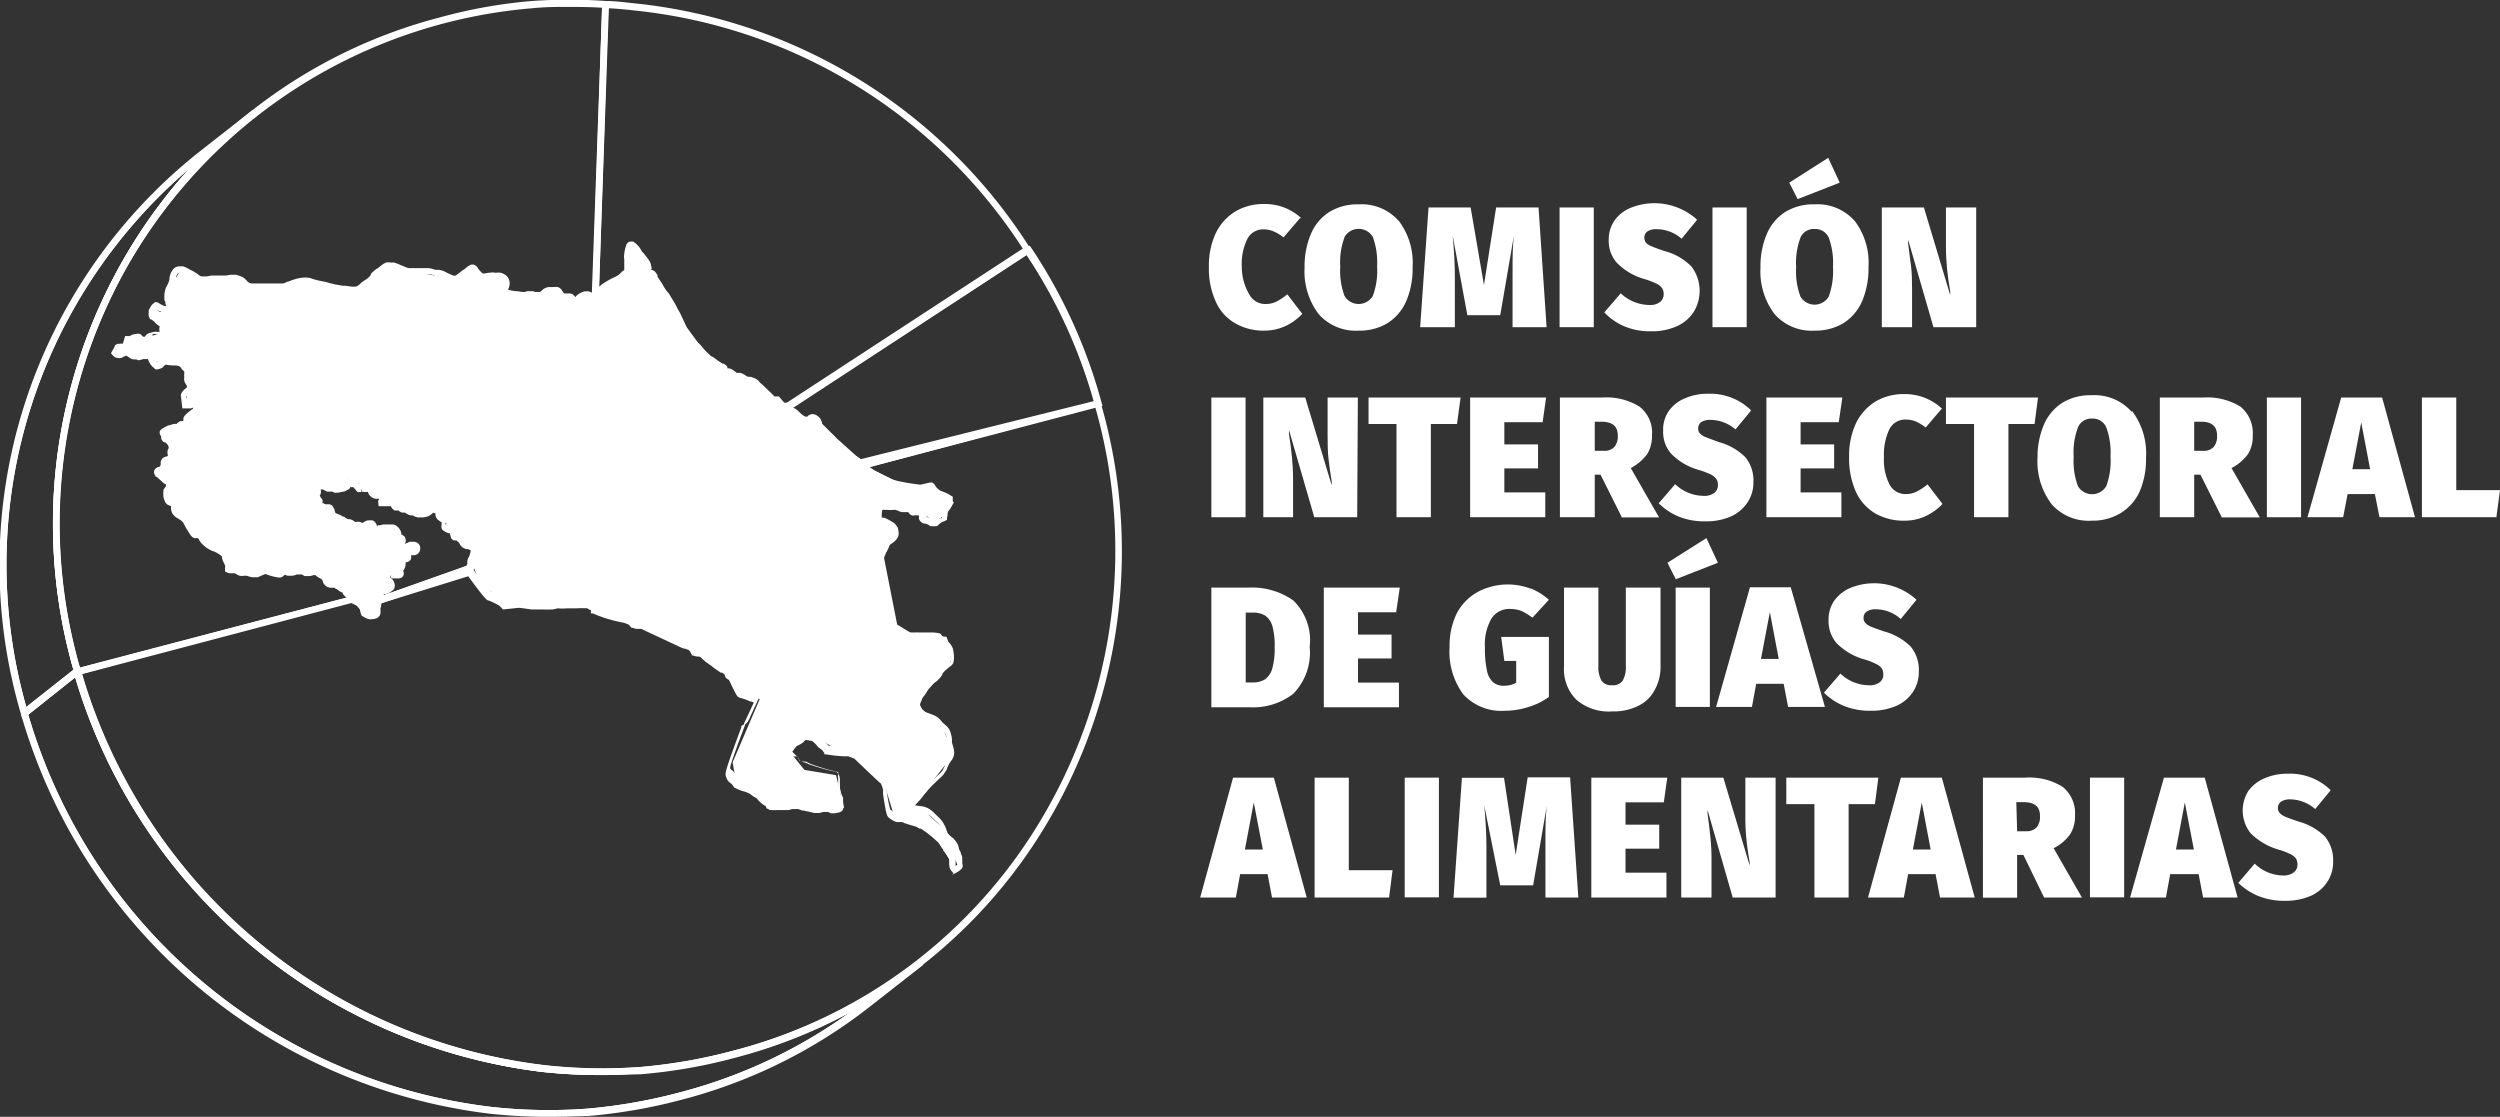 <svg xmlns="http://www.w3.org/2000/svg" xmlns:xlink="http://www.w3.org/1999/xlink" viewBox="0 0 152.06 67.93"><rect x="0" y="0" width="152.06" height="67.93" fill="#333333" stroke="none"/><defs><style>.cls-1{fill:none;}.cls-2{fill:#fff;}.cls-3{clip-path:url(#clip-path);}.cls-4{clip-path:url(#clip-path-2);}</style><clipPath id="clip-path"><path class="cls-1" d="M12.23,9.41a31.92,31.92,0,0,0-10.75,34l3.23-2.54a31.93,31.93,0,0,1,10.75-34Z"/></clipPath><clipPath id="clip-path-2"><path class="cls-1" d="M1.48,43.39A33.49,33.49,0,0,0,29.82,67.53a31.6,31.6,0,0,0,23-6.47L56,58.52a31,31,0,0,1-11.34,5.62A31.54,31.54,0,0,1,33.05,65,33.52,33.52,0,0,1,4.71,40.85Z"/></clipPath></defs><title>icn-logo-comision_1</title><g id="Capa_2" data-name="Capa 2"><g id="index"><path class="cls-2" d="M79.07,13.27l-1,1.17a2.53,2.53,0,0,0-.59-.36,1.59,1.59,0,0,0-.61-.13,1.08,1.08,0,0,0-1,.58,3.48,3.48,0,0,0-.34,1.71A3.3,3.3,0,0,0,76,17.93a1.09,1.09,0,0,0,1,.56,1.4,1.4,0,0,0,.64-.15,3.42,3.42,0,0,0,.66-.44l.91,1.19a3.32,3.32,0,0,1-1,.73,3,3,0,0,1-1.29.29,3.44,3.44,0,0,1-1.8-.45,2.83,2.83,0,0,1-1.17-1.31,4.81,4.81,0,0,1-.42-2.11,4.67,4.67,0,0,1,.42-2.06,3.18,3.18,0,0,1,1.19-1.32,3.35,3.35,0,0,1,1.75-.45,3.24,3.24,0,0,1,2.26.86"/><path class="cls-2" d="M85.07,13.42a4.23,4.23,0,0,1,.85,2.83,5,5,0,0,1-.38,2.05,3,3,0,0,1-1.12,1.34,3.28,3.28,0,0,1-1.78.47,3,3,0,0,1-2.43-1,4.3,4.3,0,0,1-.86-2.84,5,5,0,0,1,.39-2.05,2.94,2.94,0,0,1,1.12-1.33,3.28,3.28,0,0,1,1.78-.46,3,3,0,0,1,2.43,1m-3.29,1a4.31,4.31,0,0,0-.26,1.79A4.34,4.34,0,0,0,81.78,18a1,1,0,0,0,1.72,0,4.36,4.36,0,0,0,.26-1.8,4.48,4.48,0,0,0-.26-1.79,1,1,0,0,0-1.72,0"/><path class="cls-2" d="M94.07,19.9H92l0-2.59c0-.2,0-.5,0-.91,0-.71,0-1.39.08-2.06l-.83,4.83h-2l-.89-4.83c.09,1,.13,1.8.13,2.49v.47l0,2.6H86.38l.51-7.28h2.56l.81,4.72L91,12.62h2.58Z"/><rect class="cls-2" x="94.86" y="12.62" width="2.08" height="7.28"/><path class="cls-2" d="M103.2,13.4l-.92,1.12a2.31,2.31,0,0,0-1.51-.58,1,1,0,0,0-.56.13.44.44,0,0,0-.19.39.46.46,0,0,0,.1.31,1,1,0,0,0,.36.22c.16.07.43.17.8.29a3.54,3.54,0,0,1,1.6.93A2.45,2.45,0,0,1,103,19a2.37,2.37,0,0,1-1,.84,3.68,3.68,0,0,1-1.58.31,4,4,0,0,1-1.64-.31A3.59,3.59,0,0,1,97.58,19l1-1.16a2.57,2.57,0,0,0,1.73.71,1,1,0,0,0,.66-.18.59.59,0,0,0,.22-.48.62.62,0,0,0-.1-.37.91.91,0,0,0-.34-.27,5.2,5.2,0,0,0-.7-.27,3.75,3.75,0,0,1-1.71-1,2,2,0,0,1-.49-1.39,2,2,0,0,1,.36-1.19,2.27,2.27,0,0,1,1-.77,3.86,3.86,0,0,1,4,.72"/><rect class="cls-2" x="104.16" y="12.62" width="2.08" height="7.28"/><path class="cls-2" d="M112.8,13.42a4.23,4.23,0,0,1,.85,2.83,5.14,5.14,0,0,1-.38,2.05,3,3,0,0,1-1.12,1.34,3.28,3.28,0,0,1-1.78.47,3,3,0,0,1-2.43-1,4.3,4.3,0,0,1-.86-2.84,5,5,0,0,1,.39-2.05,2.94,2.94,0,0,1,1.12-1.33,3.25,3.25,0,0,1,1.78-.46,3,3,0,0,1,2.43,1M111.2,9.6l.7,1.51-2.56,1-.51-1Zm-1.69,4.86a4.31,4.31,0,0,0-.26,1.79,4.34,4.34,0,0,0,.26,1.79,1,1,0,0,0,1.72,0,4.54,4.54,0,0,0,.26-1.8,4.48,4.48,0,0,0-.26-1.79.89.89,0,0,0-.86-.52.88.88,0,0,0-.86.52"/><path class="cls-2" d="M120.2,19.9h-2.6l-1.54-5.32,0,.23c.07.51.13,1,.18,1.4s.06.9.06,1.43V19.9h-1.84V12.62h2.56l1.6,5.33,0-.22c-.08-.48-.15-.93-.19-1.34s-.07-.9-.07-1.44V12.62h1.84Z"/><rect class="cls-2" x="73.68" y="24.18" width="2.08" height="7.28"/><path class="cls-2" d="M82.55,31.46H79.94L78.4,26.15l0,.23c.08.51.14,1,.18,1.39s.07.9.07,1.43v2.26H76.84V24.18h2.55L81,29.52l0-.23c-.08-.48-.14-.92-.19-1.34s-.06-.89-.06-1.44V24.18h1.84Z"/><polygon class="cls-2" points="88.84 24.18 88.62 25.79 87.03 25.79 87.03 31.46 84.94 31.46 84.94 25.79 83.24 25.79 83.24 24.18 88.84 24.18"/><polygon class="cls-2" points="94.04 24.18 93.83 25.68 91.5 25.68 91.5 27.03 93.55 27.03 93.55 28.49 91.5 28.49 91.5 29.95 93.99 29.95 93.99 31.46 89.42 31.46 89.42 24.18 94.04 24.18"/><path class="cls-2" d="M97.35,28.87H97v2.59H94.88V24.18h2.58a3.79,3.79,0,0,1,2.27.56,2,2,0,0,1,.75,1.75,2.08,2.08,0,0,1-.29,1.13,3,3,0,0,1-1,.85l1.72,3H98.65ZM97,27.42h.55a.82.82,0,0,0,.64-.23,1,1,0,0,0,.21-.7c0-.56-.32-.84-1-.84H97Z"/><path class="cls-2" d="M106.48,25l-.92,1.12a2.35,2.35,0,0,0-1.51-.58,1,1,0,0,0-.57.13.47.47,0,0,0-.19.39.45.45,0,0,0,.11.31,1,1,0,0,0,.35.22l.8.3a3.58,3.58,0,0,1,1.61.92,2.24,2.24,0,0,1,.49,1.52,2.17,2.17,0,0,1-.36,1.23,2.43,2.43,0,0,1-1,.85,3.79,3.79,0,0,1-1.57.3,4.17,4.17,0,0,1-1.64-.3,3.77,3.77,0,0,1-1.19-.8l1-1.16a2.55,2.55,0,0,0,1.72.71,1,1,0,0,0,.66-.18.58.58,0,0,0,.22-.48.66.66,0,0,0-.09-.36,1,1,0,0,0-.34-.28,5.44,5.44,0,0,0-.71-.27,3.77,3.77,0,0,1-1.71-1,2,2,0,0,1-.48-1.39A2,2,0,0,1,101.5,25a2.25,2.25,0,0,1,1-.78,3.46,3.46,0,0,1,1.4-.27,3.54,3.54,0,0,1,2.6,1"/><polygon class="cls-2" points="112.06 24.18 111.84 25.68 109.52 25.68 109.52 27.03 111.56 27.03 111.56 28.49 109.52 28.49 109.52 29.95 112 29.95 112 31.46 107.44 31.46 107.44 24.18 112.06 24.18"/><path class="cls-2" d="M118.13,24.83l-1,1.17a3.46,3.46,0,0,0-.59-.36,1.58,1.58,0,0,0-.61-.12,1.07,1.07,0,0,0-1,.57,3.54,3.54,0,0,0-.34,1.71,3.28,3.28,0,0,0,.35,1.69,1.09,1.09,0,0,0,1,.56,1.4,1.4,0,0,0,.64-.15,3.42,3.42,0,0,0,.66-.44l.91,1.19a3.32,3.32,0,0,1-1,.73,3,3,0,0,1-1.29.29,3.53,3.53,0,0,1-1.8-.44,3,3,0,0,1-1.18-1.32,5,5,0,0,1-.41-2.11,4.67,4.67,0,0,1,.42-2.06,3.18,3.18,0,0,1,1.19-1.32,3.35,3.35,0,0,1,1.75-.45,3.29,3.29,0,0,1,2.26.86"/><polygon class="cls-2" points="123.96 24.18 123.75 25.79 122.16 25.79 122.16 31.46 120.07 31.46 120.07 25.79 118.36 25.79 118.36 24.18 123.96 24.18"/><path class="cls-2" d="M129.68,25a4.25,4.25,0,0,1,.85,2.83,5,5,0,0,1-.38,2.05A3,3,0,0,1,129,31.2a3.28,3.28,0,0,1-1.78.47,3,3,0,0,1-2.43-1,4.3,4.3,0,0,1-.86-2.84,5,5,0,0,1,.39-2,2.94,2.94,0,0,1,1.12-1.33,3.25,3.25,0,0,1,1.78-.46,3,3,0,0,1,2.43,1M126.39,26a4.22,4.22,0,0,0-.26,1.78,4.31,4.31,0,0,0,.26,1.79,1,1,0,0,0,1.72,0,4.36,4.36,0,0,0,.26-1.8,4.39,4.39,0,0,0-.26-1.78.89.89,0,0,0-.86-.53.88.88,0,0,0-.86.53"/><path class="cls-2" d="M133.84,28.87h-.38v2.59h-2.09V24.18H134a3.83,3.83,0,0,1,2.28.56,2.06,2.06,0,0,1,.74,1.75,2,2,0,0,1-.29,1.13,2.87,2.87,0,0,1-1,.85l1.72,3h-2.31Zm-.38-1.45H134a.81.81,0,0,0,.64-.23,1,1,0,0,0,.21-.7c0-.56-.32-.84-.95-.84h-.44Z"/><rect class="cls-2" x="137.88" y="24.18" width="2.08" height="7.28"/><path class="cls-2" d="M144.73,31.46l-.28-1.41h-1.66l-.27,1.41h-2.17l2.05-7.28h2.49l2,7.28Zm-1.65-2.92h1.08l-.54-2.85Z"/><polygon class="cls-2" points="149.4 24.18 149.4 29.81 152.06 29.81 151.84 31.46 147.31 31.46 147.31 24.18 149.4 24.18"/><path class="cls-2" d="M78.66,36.52a3.37,3.37,0,0,1,1,2.83,3.57,3.57,0,0,1-1,2.85,4,4,0,0,1-2.64.82H73.68V35.74h2.26a4.37,4.37,0,0,1,2.72.78m-2.89.74v4.25h.41a1.41,1.41,0,0,0,.78-.2,1.23,1.23,0,0,0,.43-.67,4.43,4.43,0,0,0,.14-1.29,4.28,4.28,0,0,0-.14-1.27,1.17,1.17,0,0,0-.44-.64,1.45,1.45,0,0,0-.76-.18Z"/><polygon class="cls-2" points="85.14 35.74 84.92 37.24 82.6 37.24 82.6 38.6 84.64 38.6 84.64 40.05 82.6 40.05 82.6 41.52 85.09 41.52 85.09 43.02 80.52 43.02 80.52 35.74 85.14 35.74"/><path class="cls-2" d="M93.11,35.79a4,4,0,0,1,1.1.69l-1,1.09a4,4,0,0,0-.67-.41,1.92,1.92,0,0,0-.69-.12,1.27,1.27,0,0,0-1.13.58,3.1,3.1,0,0,0-.4,1.76,6.36,6.36,0,0,0,.12,1.4,1.29,1.29,0,0,0,.38.72,1,1,0,0,0,.68.21,1.54,1.54,0,0,0,.72-.18V40.2H91.5l-.19-1.46h2.9v3.65a4.06,4.06,0,0,1-1.27.62,4.61,4.61,0,0,1-1.38.22,3.14,3.14,0,0,1-2.56-1,4.36,4.36,0,0,1-.83-2.88,4.45,4.45,0,0,1,.45-2.07A3.17,3.17,0,0,1,89.89,36a3.9,3.9,0,0,1,3.22-.19"/><path class="cls-2" d="M101,40.55a2.8,2.8,0,0,1-.33,1.37,2.22,2.22,0,0,1-1,1,3.35,3.35,0,0,1-1.62.35,3,3,0,0,1-2.18-.72,2.62,2.62,0,0,1-.74-2V35.74h2.09v4.75a1.69,1.69,0,0,0,.19.91.72.72,0,0,0,.64.28.73.73,0,0,0,.65-.28,1.69,1.69,0,0,0,.19-.91V35.74H101Z"/><path class="cls-2" d="M103.79,32.73l.7,1.5-2.56,1-.51-1ZM104,43h-2.08V35.74H104Z"/><path class="cls-2" d="M108.76,43l-.27-1.41h-1.67L106.56,43h-2.18l2.06-7.28h2.48L111,43Zm-1.65-2.92h1.08l-.54-2.85Z"/><path class="cls-2" d="M116.53,36.53l-.92,1.12a2.27,2.27,0,0,0-1.5-.59.92.92,0,0,0-.57.14.44.44,0,0,0-.19.38.41.41,0,0,0,.11.31.92.92,0,0,0,.35.23c.16.07.43.16.8.29a3.63,3.63,0,0,1,1.61.92,2.24,2.24,0,0,1,.49,1.52,2.18,2.18,0,0,1-.36,1.24,2.34,2.34,0,0,1-1,.84,3.81,3.81,0,0,1-1.58.3,4.12,4.12,0,0,1-1.63-.3,3.66,3.66,0,0,1-1.2-.8l1-1.16a2.54,2.54,0,0,0,1.73.71,1,1,0,0,0,.66-.18.58.58,0,0,0,.22-.48.69.69,0,0,0-.09-.36.88.88,0,0,0-.34-.27,4.17,4.17,0,0,0-.71-.28,3.8,3.8,0,0,1-1.71-1,2.07,2.07,0,0,1-.48-1.4,2,2,0,0,1,.35-1.18,2.32,2.32,0,0,1,1-.78,3.82,3.82,0,0,1,4,.73"/><path class="cls-2" d="M77.37,54.59l-.27-1.42H75.43l-.26,1.42H73l2-7.29h2.48l2,7.29Zm-1.65-2.92h1.09l-.55-2.86Z"/><polygon class="cls-2" points="82.04 47.3 82.04 52.93 84.7 52.93 84.49 54.59 79.96 54.59 79.96 47.3 82.04 47.3"/><rect class="cls-2" x="85.44" y="47.3" width="2.08" height="7.28"/><path class="cls-2" d="M96,54.59H94l0-2.59c0-.2,0-.5,0-.91,0-.71,0-1.4.08-2.06l-.83,4.82h-2L90.28,49c.09,1,.13,1.8.13,2.49V52l0,2.6h-2l.51-7.29h2.56L92.19,52l.73-4.72H95.5Z"/><polygon class="cls-2" points="101.41 47.3 101.2 48.8 98.87 48.8 98.87 50.16 100.92 50.16 100.92 51.62 98.87 51.62 98.87 53.08 101.36 53.08 101.36 54.59 96.79 54.59 96.79 47.3 101.41 47.3"/><path class="cls-2" d="M108,54.59h-2.61l-1.53-5.32,0,.23c.07.51.13,1,.17,1.4a12.21,12.21,0,0,1,.07,1.43v2.26h-1.84V47.3h2.56l1.6,5.34,0-.22c-.09-.48-.15-.93-.19-1.34a12.39,12.39,0,0,1-.07-1.44V47.3H108Z"/><polygon class="cls-2" points="114.25 47.3 114.04 48.91 112.44 48.91 112.44 54.59 110.36 54.59 110.36 48.91 108.65 48.91 108.65 47.3 114.25 47.3"/><path class="cls-2" d="M118,54.59l-.27-1.42h-1.67l-.26,1.42h-2.18l2-7.29h2.49l2,7.29Zm-1.65-2.92h1.08l-.54-2.86Z"/><path class="cls-2" d="M123.07,52h-.38v2.6h-2.08V47.3h2.57a3.83,3.83,0,0,1,2.28.56,2.06,2.06,0,0,1,.75,1.76,2,2,0,0,1-.3,1.13,2.75,2.75,0,0,1-1,.84l1.72,3h-2.3Zm-.38-1.44h.55a.82.82,0,0,0,.63-.23,1,1,0,0,0,.21-.7c0-.56-.31-.84-1-.84h-.44Z"/><rect class="cls-2" x="127.12" y="47.3" width="2.08" height="7.28"/><path class="cls-2" d="M134,54.59l-.27-1.42H132l-.26,1.42h-2.18l2.06-7.29h2.48l2,7.29Zm-1.65-2.92h1.09l-.55-2.86Z"/><path class="cls-2" d="M141.74,48.09l-.92,1.12a2.36,2.36,0,0,0-1.51-.59,1,1,0,0,0-.57.14.48.48,0,0,0-.08.69,1,1,0,0,0,.35.23c.17.07.43.17.8.29a3.67,3.67,0,0,1,1.61.92,2.26,2.26,0,0,1,.49,1.52,2.18,2.18,0,0,1-.36,1.24,2.34,2.34,0,0,1-1,.84,3.79,3.79,0,0,1-1.57.3,4.17,4.17,0,0,1-1.64-.3,3.91,3.91,0,0,1-1.2-.79l1-1.17a2.51,2.51,0,0,0,1.72.72,1,1,0,0,0,.66-.19.57.57,0,0,0,.22-.47.7.7,0,0,0-.09-.37.88.88,0,0,0-.34-.27,4.29,4.29,0,0,0-.71-.27,4,4,0,0,1-1.71-1,2.23,2.23,0,0,1-.13-2.58,2.3,2.3,0,0,1,1-.77,3.46,3.46,0,0,1,1.4-.27,3.54,3.54,0,0,1,2.6,1"/><path class="cls-2" d="M52.43,28.53l-.09-.09c-.07-.09-.08-.1-.11-.12l-.16-.09,0,0-.11-.07-.07-.05L51.68,28a.63.63,0,0,1-.2-.1.71.71,0,0,1-.17-.21l0-.06a.16.16,0,0,0,0-.07.11.11,0,0,0-.06-.06L51,27.37l-.06-.1a.35.35,0,0,0-.1-.08l-.07,0A.6.6,0,0,1,50.6,27l0-.05,0-.07-.1-.08-.11-.09a1,1,0,0,1-.15-.14l-.05-.06L50,26.34l0,0-.06,0a.82.82,0,0,1-.19-.18.9.9,0,0,1-.08-.23.66.66,0,0,0,0-.11.26.26,0,0,0-.09-.09l0,0h0a.26.26,0,0,1-.12.11l-.13,0h-.11a.59.59,0,0,1-.19-.06.6.6,0,0,1-.18-.09l-.14-.1-.22-.19-.15-.14-.09,0L48,25.12a.81.81,0,0,1-.14-.12s0,0,0-.05l-.23-.18,15-9.83.12.17A32,32,0,0,1,67,24.48l.06.21ZM50,25.9l0,0,0,0,.11.06.18.16.06.06a1.36,1.36,0,0,0,.12.12l.09.06.15.13a.56.56,0,0,1,.12.18l0,.08,0,0a1.2,1.2,0,0,1,.17.11.44.44,0,0,1,.11.15.39.39,0,0,0,.1.08.71.71,0,0,1,.15.16.54.54,0,0,1,.07.13.63.63,0,0,0,.09.13l.09,0a.76.76,0,0,1,.22.11l.09.05.09.06.05,0,.17.1a.58.58,0,0,1,.12.1L66.52,24.4a31.39,31.39,0,0,0-4.08-8.88L48.25,24.8l.14.07a1.37,1.37,0,0,1,.22.19l.16.15a.8.8,0,0,0,.12.08l.09.05.05,0,.08,0,.07-.08.16-.07h.13a.61.61,0,0,1,.23.09.84.84,0,0,1,.21.21,1,1,0,0,1,.09.24.55.55,0,0,0,0,.12Z"/><path class="cls-2" d="M47.88,25,47.76,25l0,0h-.1l-.29,0,0,0a.41.41,0,0,1-.2-.19.65.65,0,0,0-.11-.12l-.16-.15-.13-.13-.11-.11-.18-.17-.16-.13a.61.61,0,0,1-.07-.1l0,0a.29.29,0,0,0-.1-.08l-.22-.07-.08,0a1,1,0,0,1-.37-.17.24.24,0,0,0-.13-.07l-.17,0a.34.34,0,0,1-.22-.09l-.08-.06-.12-.1-.12,0a.61.61,0,0,1-.27-.12.36.36,0,0,1-.1-.15.19.19,0,0,0-.1-.1l-.05,0a2.11,2.11,0,0,1-.23-.15l-.2-.14-.2-.14-.06,0a.7.7,0,0,1-.23-.17,4.51,4.51,0,0,1-.32-.37l-.11-.13a1.58,1.58,0,0,0-.25-.26l-.08,0a1.14,1.14,0,0,1-.19-.12,1.81,1.81,0,0,1-.3-.32,1.21,1.21,0,0,1-.18-.28,2.58,2.58,0,0,0-.08-.26l0-.08a.38.38,0,0,0-.08-.16.86.86,0,0,0-.14-.13l-.08-.07a2.22,2.22,0,0,1-.22-.22.27.27,0,0,1-.06-.28A2.18,2.18,0,0,0,41,19a.23.23,0,0,0,0-.15,1.55,1.55,0,0,0-.21-.33l-.11-.16-.26-.4a4,4,0,0,1-.22-.37l-.07-.11L40,17.33l0,0a.61.61,0,0,1,0,.15.3.3,0,0,1-.24.23.35.35,0,0,1-.28-.17.77.77,0,0,1-.07-.16.65.65,0,0,1-.05-.15h0l-.09.1,0,.05a.44.44,0,0,1-.07.36,1.29,1.29,0,0,1-.34.25,1,1,0,0,1-.3.1h-.06a.77.77,0,0,1-.41-.14l-.08-.05-.12-.07a.5.5,0,0,1-.14-.12l-.08-.09.05-.12a.44.44,0,0,1,.37-.27h.17l.29.05v-.1l0-.12,0-.12.07-.25,0-.05a.23.23,0,0,1,.22-.22.3.3,0,0,1,.19.07h0a.35.35,0,0,1,0-.08.5.5,0,0,1-.08-.26.66.66,0,0,1,0-.21.34.34,0,0,1,.07-.16l0,0-.2-.26-.07-.1a.62.62,0,0,0-.09-.12l-.06-.06a1.88,1.88,0,0,0-.06.29.65.65,0,0,0,0,.19l0,.08a1.1,1.1,0,0,1,0,.25V16a1.28,1.28,0,0,1,0,.28.54.54,0,0,1-.14.35.59.59,0,0,1-.17.12l-.05,0L38,17a3.1,3.1,0,0,1-.44.25,5,5,0,0,0-.52.28,1.63,1.63,0,0,0-.18.14l-.12.09-.14.09-.12.06L36.4,18l-.38.46L36.63.06h.22c.6,0,1.21.09,1.81.15a32.39,32.39,0,0,1,24,14.89l.11.18Zm-.18-.51h.06l.1,0,14.35-9.37A32,32,0,0,0,38.61.64C38.09.58,37.56.53,37,.5l-.56,16.93,0,0,.1-.07a1.41,1.41,0,0,1,.21-.16,5.87,5.87,0,0,1,.56-.31,1.84,1.84,0,0,0,.37-.21.2.2,0,0,0,.06-.07l.11-.11.12-.07,0,0h0s0,0,0-.1a1.15,1.15,0,0,0,0-.18V16c0-.06,0-.12,0-.18l0-.06a.92.92,0,0,1,0-.32,2.09,2.09,0,0,1,.12-.53.3.3,0,0,1,.3-.22h.13l.15.12a.92.92,0,0,1,.14.14,1,1,0,0,1,.12.15l.07.1c0,.08.12.16.18.24l0,0c.09.13.18.22.23.3a1.8,1.8,0,0,1,.14.22,1.31,1.31,0,0,1,.06.23.23.23,0,0,1-.06.28l-.06,0h-.15a.19.19,0,0,1,0,.07l-.08.12h0l.08,0,.06,0,0,0a.84.84,0,0,1,0-.12l.06-.13h.14a.4.4,0,0,1,.28.16l.11.16,0,.09.08.13.14.21.07.11.21.36.25.38.11.16a3,3,0,0,1,.24.38.57.57,0,0,1,.08.37,2.91,2.91,0,0,1,0,.31.92.92,0,0,0,.14.14l.07.06a1.52,1.52,0,0,1,.18.17.69.69,0,0,1,.16.32l0,.07.08.24a.53.53,0,0,0,.12.17,1.88,1.88,0,0,0,.22.26l.11.06.13.07a1.56,1.56,0,0,1,.35.34l.11.14.29.34a.31.31,0,0,0,.13.09l.09,0,.23.17a1.07,1.07,0,0,0,.19.13l.18.12.06,0a.64.64,0,0,1,.23.19.36.36,0,0,1,0,.09s0,0,.06,0a.69.69,0,0,1,.29.11l.16.12.06.05.23,0a1,1,0,0,1,.27.13.53.53,0,0,0,.21.11l.13,0a1.9,1.9,0,0,1,.28.1.67.67,0,0,1,.23.17l.06.08,0,0,.12.1.23.21a.76.76,0,0,0,.09.09,1.58,1.58,0,0,0,.13.13l.15.14.16.17,0,0h.27Z"/><polygon class="cls-2" points="28.43 34.24 28.66 33.42 30.08 32.79 28.43 34.24"/><path class="cls-2" d="M22.69,36.87l.36-1.08.05-.06h.07l.07,0,.18-.07.11-.08,0,0-.06-.06a.69.69,0,0,1-.22-.14.42.42,0,0,1-.08-.28l0-.07.09-.16a.5.5,0,0,1,.18-.1l.14,0h.06l.4.07a.36.36,0,0,1,0-.19l.05-.09.1-.13s0,0,0-.07a.35.35,0,0,1,0-.06.64.64,0,0,0,0-.09v0l0-.2.06,0a.47.47,0,0,1,.22-.07h.09v0a.25.25,0,0,1,.05-.22l-.11,0,0,0a.27.27,0,0,1-.1.06l-.05,0-.22,0-.05,0a.33.33,0,0,1-.12-.25A.34.34,0,0,1,24,33a.69.69,0,0,1,.11-.13l0,0-.14,0a.32.32,0,0,1-.13-.29.36.36,0,0,1,0-.1v-.07a.43.43,0,0,0-.11-.12h-.34L23.37,32l0,.21h-.06l-.21,0-.18,0h-.13a.44.44,0,0,1-.25-.11.49.49,0,0,1-.14-.18l0,0h0l-.12.06-.09.1-.24.08-.18-.12-.14,0h-.06a.65.65,0,0,1-.28-.09.3.3,0,0,1-.08-.08.48.48,0,0,0-.11,0,.54.54,0,0,1-.18-.06,1.29,1.29,0,0,1-.23-.12l-.12-.09-.05,0a.47.47,0,0,0-.14-.08l-.18-.07a.51.51,0,0,1-.25-.17,1,1,0,0,1-.1-.27l0-.1s0,0,.05,0l0-.21,0,.21H19.7l-.15,0a1.12,1.12,0,0,1-.22-.1.55.55,0,0,1-.2-.2l-.06-.14s0,0,0-.06,0-.05-.06-.08l-.07-.1,0-.06a.48.48,0,0,1-.07-.27.38.38,0,0,1,.08-.18l0-.07,0-.06a.54.54,0,0,1-.09-.17s0-.07,0-.11a1,1,0,0,1,0-.21.51.51,0,0,1,0-.2l0-.06.17-.11.16.05.14.14a.52.52,0,0,1,.12.17l0,.07.07,0a.59.59,0,0,1,.17,0l.12.07.06,0h.05l.16-.05h.08l.1.07.07,0,.1,0,.31-.08,0,0,.16-.12L21,29a.7.7,0,0,1,.14,0l.08.21,0-.21.13,0,.21.11a.47.47,0,0,1,.1.11l.16.19v0H22l.07,0,.1,0h.13a.4.4,0,0,1,.32.16l.07.11,0,0c0,.05,0,.07.06.08l.1,0,.15.06.12.05h.16l.2.13,0,.21h.32a1.11,1.11,0,0,1,.29.13l0,0,.08.13.08-.06.16.12.08.1.1,0,.12,0,.16.09.15.08h.12a.44.44,0,0,1,.21.1l.09,0h.05a.57.57,0,0,0,.18,0l.09-.05.11-.09,0,0a.44.44,0,0,1,.26-.15.51.51,0,0,1,.26.07l.07,0,.09.06a.57.57,0,0,1,.15.18l.05.13,0,.06a.16.16,0,0,0,0,.06.41.41,0,0,0,.12.08h.11l.15.12,0,.15a1.3,1.3,0,0,0,0,.15.69.69,0,0,0,0,.13v0l0-.05-.07.2.13-.17.12.06,0,.22v-.21h.13l.19.21,0,.15a.43.43,0,0,1,.18.08l.22.18.11.11.08.06.13.06.06,0,.18.11.08.06H29c.08,0,.23,0,.27.19l0,.1-.25.3A.4.4,0,0,1,29,34l0,.06-.1.07a.15.15,0,0,0,0,.06.39.39,0,0,1,0,.24l0,.05-.09.15,0,.09-.12.07Zm.66-.77,0,.11,5-1.77.08-.14a.68.68,0,0,1,0-.19.51.51,0,0,1,.1-.24l.12-.1a.65.65,0,0,1,0-.11l0-.16-.16-.1a.14.14,0,0,0-.07,0l-.06,0-.17-.07a.8.8,0,0,1-.16-.13L27.91,33l-.15-.13-.08,0-.1,0-.14-.13-.08-.31-.08,0a.9.9,0,0,1-.22-.1c-.1-.06-.17-.1-.2-.2a.51.51,0,0,1,0-.21l0-.15h0a2,2,0,0,1-.23-.16.68.68,0,0,1-.14-.23l0-.06s0-.05,0-.08l0,0-.1-.05h0l0,0-.05,0a.69.69,0,0,1-.13.11.62.62,0,0,1-.23.12,1.23,1.23,0,0,1-.25.05H25.4l-.19-.06-.09-.06H25a.77.77,0,0,1-.28-.11c-.07-.05-.08-.06-.1-.06l-.07,0-.09,0a.56.56,0,0,1-.22-.13h0l-.07,0H24l-.16-.13-.06-.13-.1,0H23.5l-.06,0-.12,0-.08,0h0l-.21,0L23,30.47l.06-.13-.12,0-.09,0a.81.81,0,0,1-.24-.09.89.89,0,0,1-.17-.18l-.05-.08a.16.16,0,0,0,0-.07s0,0-.07,0h-.06a.39.39,0,0,1-.14,0l-.08,0h0l-.06-.2,0,.21h-.23l-.26-.3s0,0,0,0l-.09,0h-.1l-.05.11-.29.15-.42.08h-.06l-.13,0-.14-.07-.07,0-.11,0h-.14l-.25-.13-.06,0h-.08a.48.48,0,0,1,0,.28.56.56,0,0,1-.05.08l.06.14a.44.44,0,0,1,.11.16.42.42,0,0,1,0,.1l0,.08a.1.1,0,0,0,.05,0l.12.06h.24a.34.34,0,0,1,.25.2.54.54,0,0,1,.08.19.53.53,0,0,0,.05.15h0l.21.08a1,1,0,0,1,.23.13l.07,0,.08.07.17.09.1,0a.64.64,0,0,1,.24.1.14.14,0,0,1,.07.06.14.14,0,0,0,.1,0l.14,0h.05l.2.07s0,0,.05-.05a.82.82,0,0,1,.25-.11l.09,0h.1l.09,0a.4.4,0,0,1,.22.2l.05.08,0,.23.05-.21.13,0,.21-.05h.2l.36,0a.49.49,0,0,1,.23.07.85.85,0,0,1,.24.27.47.47,0,0,1,.07.28.09.09,0,0,1,0,0l.05,0,.15.12a.58.58,0,0,1,.07.21.37.37,0,0,1-.06.24l.11-.05.2-.09.16,0h.07a.44.44,0,0,1,.29.12.38.38,0,0,1,.11.29.43.43,0,0,1-.13.31.46.46,0,0,1-.23.1H25A.58.58,0,0,1,25,34a.38.38,0,0,1-.27.2h-.06a.92.92,0,0,1,0,.16.51.51,0,0,1-.06.2.3.3,0,0,1-.09.15h0v0a.37.37,0,0,1,0,.33.34.34,0,0,1-.29.14h-.11l-.32,0-.06-.22v.19a.61.61,0,0,1,.16.13.72.72,0,0,1,.09.2.48.48,0,0,1,0,.29.46.46,0,0,1-.17.19l-.16.11-.21.08-.06,0Zm.82-1.35,0,0a.1.1,0,0,0,0,0l.19-.08h-.15Z"/><path class="cls-2" d="M11.47,24.05l-.25-.33.13.17-.13-.17.16-.11.23.34Z"/><polygon class="cls-2" points="8.03 21.78 7.9 21.39 7.91 21.38 7.96 21.53 7.93 21.38 7.96 21.54 7.94 21.41 8.05 21.77 7.99 21.62 8.03 21.78"/><g class="cls-3"><path class="cls-2" d="M1.36,43.74l-.08-.29A32.07,32.07,0,0,1,12.1,9.25l3.24-2.54h0l.25.33h0A31.67,31.67,0,0,0,4.91,40.79l0,.14ZM11.49,10.28A31.65,31.65,0,0,0,1.6,43l2.87-2.26A32.26,32.26,0,0,1,11.49,10.28Z"/></g><path class="cls-2" d="M1.36,43.74l-.08-.29A32.07,32.07,0,0,1,12.1,9.25l3.23-2.53h0l.25.33A31.65,31.65,0,0,0,4.91,40.79l0,.14ZM11.49,10.28A31.65,31.65,0,0,0,1.6,43l2.87-2.27A32.24,32.24,0,0,1,11.49,10.28Z"/><path class="cls-2" d="M4.57,41.1l-.06-.19a32.32,32.32,0,0,1,2.94-25A31.14,31.14,0,0,1,26.75,1.06a30.71,30.71,0,0,1,5.61-1,31.9,31.9,0,0,1,4.49,0h.2L36.42,18c-.07.13-.1.21-.13.26l0,.06a.37.37,0,0,1-.28.2h-.22a.71.71,0,0,0-.29.13.29.29,0,0,0,0,.08c0,.23-.14.31-.25.32h-.1a1,1,0,0,1-.36-.36c-.06-.08-.06-.08-.09-.09l-.12,0a1,1,0,0,1-.29-.07.64.64,0,0,1-.32-.31l0-.06h-.12l-.14,0-.13,0a.24.24,0,0,0-.17.09l-.06.06a.64.64,0,0,1-.37.14h-.19l-.18,0-.17-.06-.09,0s0,0-.06,0l-.06,0a1.4,1.4,0,0,1-.24.06,1.74,1.74,0,0,1-.44-.07h-.08a2.28,2.28,0,0,1-.62-.13c-.1,0-.26-.11-.27-.27a.3.3,0,0,1,.07-.23l0,0a.59.59,0,0,0,.05-.2.25.25,0,0,0-.05-.15.38.38,0,0,0-.19-.09h-.11a1.74,1.74,0,0,1-.32-.08l0,0-.28.05-.1,0a.6.6,0,0,1-.4-.11,1.29,1.29,0,0,1-.27-.25l-.1-.15,0,0-.08.06-.08.06-.18.14-.13.08c-.06,0-.09.08-.13.11l-.08.06a.63.63,0,0,1-.34.15,1.05,1.05,0,0,1-.44-.11L27.07,17l-.24-.11a.64.64,0,0,0-.17-.05l-.17-.05-.12-.05a1.25,1.25,0,0,0-.26-.07h-.42a1.45,1.45,0,0,1-.3,0l-.11,0H25a1.18,1.18,0,0,1-.34-.07l-.35-.15a2.78,2.78,0,0,0-.37-.13.2.2,0,0,0-.1,0c-.09,0-.11,0-.11,0a.83.83,0,0,0-.2.13l-.05,0-.18.14-.15.11a1.69,1.69,0,0,0-.23.21l0,.06a1.85,1.85,0,0,1-.24.25l-.25.17-.14.09a.55.55,0,0,0-.11.1l-.1.1a.77.77,0,0,1-.32.13,1.72,1.72,0,0,1-.39,0l-.39-.06-.13,0a3.27,3.27,0,0,1-.56-.1l-.29-.07-.22-.06-.25-.05-.27-.05-.32-.1-.19-.06h-.28a2.57,2.57,0,0,0-.38.08,2.18,2.18,0,0,0-.27.11l-.08,0-.3.13a1.73,1.73,0,0,1-.32.07h-.16l-.72,0h-.08l-.38,0h-.5a.73.73,0,0,1-.49-.27,1.22,1.22,0,0,0-.18-.16l-.32-.11h-.06l-.09,0-.26.05-.11,0-.14,0h-.68a1.46,1.46,0,0,0-.22,0l-.12,0-.23,0a.66.66,0,0,1-.42-.11l-.09-.07L11.62,17l-.18-.11-.29-.15L11,16.63h-.08l-.1,0a.93.93,0,0,0-.11.19l0,.14v.09a1.46,1.46,0,0,1-.1.32c0,.05-.05.1-.07.16a1.07,1.07,0,0,0-.09.19.54.54,0,0,0,0,.2v.12l0,.14a.4.4,0,0,1,0,.13c0,.06.05.12.07.17a.38.38,0,0,1,.09.27v.12l-.11,0a.78.78,0,0,1-.22.09l-.18.06H10l0,0a1.54,1.54,0,0,1-.47-.19,0,0,0,0,0,0,0h0l.12.09.15.1c.2.21.23.22.24.22l.1,0a.37.37,0,0,1,.23.09l.14.14-.25.27a.32.32,0,0,0,0,.08.3.3,0,0,1,0,.22.26.26,0,0,1-.24.27,1.78,1.78,0,0,1-.33,0H9.53l-.16,0-.09,0a.1.1,0,0,0,0,0,.28.28,0,0,1,0,.09l0,.24L9,20.87c-.39-.09-.52-.15-.59-.29l-.13,0a.79.79,0,0,1-.23.09H8l-.14.4a.79.79,0,0,1-.15.12l.16.07.18.12.08.06h.12l.16.06.11,0,.08,0,.17,0h.13l.17,0h.14l.06.12a2.09,2.09,0,0,0,.22.38l0,0,.06,0c.18-.19.28-.25.39-.26l.53.06a.78.78,0,0,1,.21.05c.3.06.4.1.48.19l.08.1,0,.05.05.06.1.1a.46.46,0,0,1,.11.28l0,.16a.84.84,0,0,0,0,.2s0,.06,0,.08l0,.08.05.07.08.12.06.13a.54.54,0,0,1,0,.19.44.44,0,0,1-.06.22l-.06.06a1.55,1.55,0,0,0-.25.2v0l0,.11h.16a.34.34,0,0,1,.21-.11l.08,0,.07.05a.49.49,0,0,1,.24.32s0,.09,0,.12l-.22,0,.21.05c0,.05,0,.09,0,.13v0l0,0a1,1,0,0,1-.25.21l-.28.24a.29.29,0,0,1,0,.09v.08a.38.38,0,0,1-.33.33l-.16,0-.06,0A.35.35,0,0,1,11,26l-.08,0h-.13a.53.53,0,0,0-.22,0l-.07,0-.24.14v0a.3.3,0,0,1,0,.16h0l.11.09c.26.27.34.38.33.53a.44.44,0,0,1,0,.13h-.22l.2.06a1,1,0,0,1-.07.15s0,0,0,.07a.64.64,0,0,0,0,.07.5.5,0,0,1,0,.13v.1l-.08.07c-.19.18-.26.22-.37.24h0a1.19,1.19,0,0,1-.05.26,2.2,2.2,0,0,1-.12.19l-.06.06a.42.42,0,0,1,.14.11l.06,0a.34.34,0,0,1,.19.15.48.48,0,0,1,.05.23.3.3,0,0,0,0,.09l0,.09-.05.11-.13.18a1.59,1.59,0,0,0,0,.22.56.56,0,0,0,.06.17.41.41,0,0,0,.18.09l.07,0,.06.07a.34.34,0,0,1,.08.29.52.52,0,0,0,0,.14l0,.11.08.07.08.06.2.12.18.16a.52.52,0,0,1,.13.18l.08.16.12.2.13.2a.58.58,0,0,0,.08.12.12.12,0,0,0,.05,0l.06,0,.16.07a.57.57,0,0,1,.24.19l0,.09a.25.25,0,0,0,0,.07.54.54,0,0,0,.13.14l.15.12a.6.6,0,0,0,.13.09l.2.1.08,0,.14.08a1,1,0,0,1,.19.12,1,1,0,0,1,.25.19.45.45,0,0,1,.11.24.55.55,0,0,0,0,.17l0,.1a1.42,1.42,0,0,1,.08.18.82.82,0,0,1,.06.19l.16,0a.76.76,0,0,1,.36.13l.06,0h.09a1,1,0,0,1,.41,0l.19.06.21,0h0l.51-.23.08,0a6,6,0,0,0,.78.22l0,0,.28-.2.11,0,.26.09.06,0,.17,0,.06,0,.14-.06h.06a.78.78,0,0,1,.46.1l.14.09h0a.19.19,0,0,0,.1,0l.14-.06H19a.61.61,0,0,1,.45.17l.07.06A.78.78,0,0,1,20,35a.42.42,0,0,0,.08.13h.21a.54.54,0,0,1,.3.11.57.57,0,0,1,.14.13l0,0,.13.09a.66.66,0,0,1,.18.14.73.73,0,0,1,.1.13l0,0a.19.19,0,0,0,.07.08.92.92,0,0,1,.14.14l.07.1,0,.05.06,0,.38.26ZM34.67.42c-.78,0-1.53,0-2.28.08A31.35,31.35,0,0,0,7.81,16.08,31.83,31.83,0,0,0,4.86,40.6l16.2-4.25L21,36.28a1.1,1.1,0,0,1-.15-.16l0-.07L20.72,36l0,0a1.53,1.53,0,0,1-.23-.17l-.06,0a.59.59,0,0,0-.08-.08l-.06,0h-.18a.77.77,0,0,1-.27-.09.62.62,0,0,1-.21-.29c0-.09-.06-.15-.25-.24a.77.77,0,0,1-.19-.15s0,0-.13,0l0,0a.65.65,0,0,1-.24.06h-.06l-.14,0-.1,0-.15-.1s0,0-.2,0l-.07,0-.05,0a.75.75,0,0,1-.35.08h-.06l-.15,0-.15-.06-.09.06a.38.38,0,0,1-.22.11h-.06a3.37,3.37,0,0,1-.83-.22l-.46.2-.33,0a1.14,1.14,0,0,1-.3-.08.78.78,0,0,0-.27,0h-.11a.49.49,0,0,1-.26-.09.4.4,0,0,0-.15-.07s0,0-.12,0l-.12,0a.53.53,0,0,1-.23-.06l-.1-.05v-.12a.27.27,0,0,1,0-.13.15.15,0,0,0,0-.11l-.07-.16-.06-.12a1.5,1.5,0,0,1-.06-.22l.18-.14-.2.07a1,1,0,0,0-.17-.13l-.15-.09-.16-.08-.05,0-.22-.11-.18-.11-.18-.15a1.33,1.33,0,0,1-.19-.21.5.5,0,0,1-.08-.14.19.19,0,0,0-.07-.08l-.14,0-.07,0a.5.5,0,0,1-.22-.17.81.81,0,0,1-.08-.12l-.15-.24a2.53,2.53,0,0,1-.13-.22l-.09-.18s0,0-.05-.06a.87.87,0,0,0-.14-.12l-.16-.1a.57.57,0,0,1-.16-.11,1.22,1.22,0,0,1-.15-.17,1,1,0,0,1-.08-.22.79.79,0,0,1,0-.23h0l-.2-.08a.5.5,0,0,1-.18-.21,1.54,1.54,0,0,1-.09-.28,2.25,2.25,0,0,1,0-.37v-.06l.15-.21a.13.13,0,0,0,0-.06v-.06l-.12-.06,0,0L9.53,29l-.07,0,0-.06a.32.32,0,0,1-.05-.38.49.49,0,0,1,.25-.17l.05,0s.05-.07.06-.1a.44.44,0,0,0,0-.13.45.45,0,0,1,.1-.27.49.49,0,0,1,.24-.12.23.23,0,0,0,.1-.05s0,0,0-.05a.46.46,0,0,1,.05-.41.08.08,0,0,0,0-.05l0-.06s0-.05-.2-.24l-.05,0a.36.36,0,0,1-.21-.27c0-.05,0-.09,0-.11a.4.4,0,0,1-.09-.17c0-.18,0-.22.53-.49l.07,0a1,1,0,0,1,.38-.09h.06l0,0a.62.62,0,0,1,.23-.17l.2,0h0c-.1-.23.07-.38.46-.68a.39.39,0,0,0,.11-.09h0v-.05h0a.43.43,0,0,1-.16.05h-.06l-.3,0-.14,0L11,24.05,11,24a.55.55,0,0,1,.08-.15,1,1,0,0,1,.28-.27v-.05a.3.3,0,0,0,0-.08l0,0-.06-.09a.56.56,0,0,1-.09-.2.44.44,0,0,1,0-.21,1.23,1.23,0,0,1,0-.27l0-.08-.07-.07a.37.37,0,0,1-.12-.14l-.07-.09a1,1,0,0,0-.23-.07l-.07,0-.12,0a3.13,3.13,0,0,1-.46-.05l-.1.08c-.06.11-.18.16-.4.21l-.1,0-.08-.06a.74.74,0,0,0-.13-.12A1.19,1.19,0,0,1,9,21.84H9l-.16,0H8.71a1.35,1.35,0,0,1-.25.07H8.4l-.11-.05-.08,0H8.15a.45.45,0,0,1-.27-.1l-.18-.12-.06,0-.28.14H7.22a.48.48,0,0,1-.38-.19l-.09-.11.2-.35L7,21a.46.46,0,0,1,.17-.09l0,0,.09,0a.62.62,0,0,1,.21,0l.14-.47.09,0,.17,0a1.73,1.73,0,0,0,.18-.08,1.4,1.4,0,0,1,.34-.06h.09a.44.44,0,0,1,.23.22h0l.09,0a.44.44,0,0,1,.35-.28l.24-.06h.33a.44.44,0,0,1,0-.33h0a1.16,1.16,0,0,1-.34-.29l-.17-.13-.05,0A.46.46,0,0,1,9.05,19a.29.29,0,0,1,.06-.25.8.8,0,0,1,.23-.3l.08-.07.1,0a.38.38,0,0,1,.19.09,1.27,1.27,0,0,0,.34.15h.07a.77.77,0,0,1-.06-.15c0-.1,0-.14-.06-.19l0-.16a.65.65,0,0,1,0-.2,1.09,1.09,0,0,1,.07-.34c0-.08.07-.15.1-.23l.07-.14a1.37,1.37,0,0,0,.07-.24v-.08a1.6,1.6,0,0,1,.05-.21,1.2,1.2,0,0,1,.18-.31.48.48,0,0,1,.37-.17h.23l.22.09.31.17a1.13,1.13,0,0,1,.21.12,1.07,1.07,0,0,1,.19.13l.07.05a.26.26,0,0,0,.18.05l.16,0,.11,0,.28-.05h.78l.1,0a2.21,2.21,0,0,1,.36-.05l.16,0,.06,0a2.3,2.3,0,0,1,.42.14,1.08,1.08,0,0,1,.29.26.44.44,0,0,0,.25.13h.92c.29,0,.69,0,.83,0l.2,0,.28-.12.05,0a2.19,2.19,0,0,1,.35-.13,2.3,2.3,0,0,1,.47-.1,2.2,2.2,0,0,1,.36,0,.82.82,0,0,1,.25.07l.31.09.25.05.26.05.24.07.28.07.51.09.14,0,.38.05a1.74,1.74,0,0,0,.29,0l.11-.05a.34.34,0,0,0,.06-.06c.05,0,.09-.09.16-.14l.17-.12a1.37,1.37,0,0,0,.2-.13,1.19,1.19,0,0,0,.19-.2l0-.06a1.81,1.81,0,0,1,.28-.26A1.11,1.11,0,0,1,23,16.3l.17-.14,0,0a1.23,1.23,0,0,1,.31-.19.66.66,0,0,1,.28,0l.2,0a2.57,2.57,0,0,1,.38.14l.37.15a.54.54,0,0,0,.21.05h.08a2.09,2.09,0,0,1,.25,0l.18,0h.67a2.14,2.14,0,0,1,.37.1l.1,0,.14,0,.23.06a2.1,2.1,0,0,1,.26.13l.23.1a.48.48,0,0,0,.26.07l.1-.06.06-.05.16-.12.13-.1a.88.88,0,0,0,.17-.12l.06-.05a.83.83,0,0,1,.32-.18h.08a.41.41,0,0,1,.25.15l.06.09a.94.94,0,0,0,.09.12l.18.18a.41.41,0,0,0,.14,0l0,0a2.78,2.78,0,0,1,.37-.05.46.46,0,0,1,.2,0,.64.64,0,0,0,.2,0h.13a.8.8,0,0,1,.44.22.64.64,0,0,1,.17.44.86.86,0,0,1-.1.38,2.8,2.8,0,0,0,.48.09l.1,0a1.92,1.92,0,0,0,.34.05l.1,0,.14-.05h.07l.15,0,.14,0,.14.05.12,0h.11a.22.22,0,0,0,.13-.05.71.71,0,0,1,.45-.25h.12l.14,0h.06a1.2,1.2,0,0,1,.24,0,.46.46,0,0,1,.26.22c.06.1.09.15.14.17l.19,0,.18,0a.48.48,0,0,1,.3.23l0,0a.61.61,0,0,1,.07-.1,1.13,1.13,0,0,1,.51-.26h.22A2.08,2.08,0,0,1,36,17.8L36.62.47C36,.43,35.31.42,34.67.42Z"/><path class="cls-2" d="M36.58,65.39A32.34,32.34,0,0,1,33,65.2,33.92,33.92,0,0,1,4.51,40.91l0-.2,17-4.47.07,0,.22.1.15.07.16.1.05.05a1.14,1.14,0,0,1,.28.61l.14,0a1.41,1.41,0,0,0,.27,0L22.71,37v0a1.41,1.41,0,0,0,.08-.38V36.4l.15-.06,5.64-2,.09.13a15.87,15.87,0,0,0,1.14,1.46c.69.31.75.35.82.42l.06.06.59-.05a1.23,1.23,0,0,1,.48,0l.58.08.16,0h.23l.3,0a2.14,2.14,0,0,0,.38,0h.05a.85.85,0,0,0,.22,0l.06,0h.07a4,4,0,0,0,.6,0h.24l.27,0,.15,0a2.69,2.69,0,0,1,.51,0,.81.81,0,0,1,.27.07l.06,0,.08,0a.49.49,0,0,1,.24.14.6.6,0,0,1,.08.16,10.27,10.27,0,0,0,1.45.47h.07a3,3,0,0,1,.59.19l.15.06.06,0,.07,0,.06,0h.18a.49.49,0,0,1,.19.08l0,0c2.26,1,2.33,1,2.39,1.06l.14,0a.72.72,0,0,1,.48.23,1.1,1.1,0,0,1,.14.21.3.3,0,0,1,0,.08l.14,0h.08a.67.67,0,0,1,.38.19,1.53,1.53,0,0,0,.18.18l.12.08.14.1.19.15.16.12a3.09,3.09,0,0,0,.29.2l.07,0,.18.11.1.07.08.06a.74.74,0,0,1,.24.17l0,.06c.24.5.39.82.45.9a3,3,0,0,1,.71.27,1.14,1.14,0,0,1,.36.18l.14.1-.06.17-.6,1.3a1.8,1.8,0,0,1-.16.32.68.68,0,0,1-.13.12c-.38,1-.91,2.44-.92,2.6l0,0a.42.42,0,0,0,0,.12l.09.08a1,1,0,0,1,.19.17l0,.07s0,0,0,0a2.06,2.06,0,0,0,.52.2l.26.1.21.11c.21.17.26.19.29.19l.07,0,0,.06a1.54,1.54,0,0,0,.43.41l.32.19.09.07h0a1.76,1.76,0,0,0,.32,0h.26l.16,0h.17l.15,0,.08,0,.13,0,.11,0a.76.76,0,0,1,.18-.06h.09l.34.11a5.85,5.85,0,0,1,.7.16H50l.11,0,.08,0a.92.92,0,0,1,.53,0l.1.06.07,0a.57.57,0,0,0,.15,0l.1,0a.6.6,0,0,0,0-.18l0-.16a1.19,1.19,0,0,1-.16-.53l0-.06c0-.06,0-.11,0-.16l0-.11,0-.11a.66.66,0,0,1,0-.27.24.24,0,0,0,0-.14,12.77,12.77,0,0,1-1.66-.49l-.17-.08-.15-.07-.06,0-.13,0-.07,0a.46.46,0,0,1-.22-.31s0,0,0,0l0,0L48,46l-.14-.14-.12-.12.09-.14c.37-.54.46-.62.61-.67a1.76,1.76,0,0,0,.2-.12.6.6,0,0,0,.14-.14l0-.08.08,0,.31-.05a.6.6,0,0,1,.21,0l.11,0A1.54,1.54,0,0,1,50,45l.11.08a.83.83,0,0,1,.17.15.63.63,0,0,1,.1.12c.51.07.81.11.94.11l.28,0h0l0,0a3.32,3.32,0,0,0,.4.14h.06l0,0c1.15,1.11,1.6,1.53,1.65,1.55l.06,0,0,.08c.11.34.14.47.16.55l0,.06a.14.14,0,0,0,0,.06.84.84,0,0,1,0,.18,7.94,7.94,0,0,0,.22,1.16l.13.09a1,1,0,0,0,.21.09l.13,0,.13.05a.28.28,0,0,1,.12,0l.07,0,.27.08a2,2,0,0,1,.39.12A1.08,1.08,0,0,1,56,50l.08.05.18.12.18.12c.12.08.22.17.32.25l.32.29a.91.91,0,0,1,.17.17l.11.17,0,.07a1,1,0,0,0,.11.15l.05.06.12.15.07.11.06.08.06.07L58,52l.1.17,0,0v.08c0,.17,0,.38,0,.43l0,0,.13-.08h0a.5.5,0,0,1-.05-.13,1.21,1.21,0,0,1-.08-.25.42.42,0,0,0,0-.12l0,0a.69.69,0,0,1-.1-.17,1.37,1.37,0,0,1-.1-.28.43.43,0,0,0-.06-.17l-.07-.08-.13-.16a2.32,2.32,0,0,1-.18-.41,1.58,1.58,0,0,0-.09-.26,1.35,1.35,0,0,0-.14-.3l-.2-.23-.21-.19a2.68,2.68,0,0,0-.31-.28,1,1,0,0,0-.29-.08l-.29,0-.29,0-.1,0h-.11l-.07-.08a.4.4,0,0,1-.11-.28.51.51,0,0,1,.21-.31,3.85,3.85,0,0,0,.41-.4l.22-.26.17-.22a5.33,5.33,0,0,1,.46-.49A3.5,3.5,0,0,1,57,47.2l.14-.13a.86.86,0,0,0,.21-.25l.11-.22,0-.11a2,2,0,0,1,.21-.36.68.68,0,0,0,.14-.27,1.71,1.71,0,0,0-.08-.36l-.05-.18-.06-.27a2.14,2.14,0,0,0-.08-.34.5.5,0,0,0-.17-.23l-.08-.07-.17-.16-.06-.08A.8.8,0,0,0,57,44a.65.65,0,0,0-.25-.13l-.17-.06-.17-.06a.85.85,0,0,1-.29-.17,1.09,1.09,0,0,1-.21-.26.56.56,0,0,1-.09-.17l0-.1a.71.71,0,0,1-.1-.43.78.78,0,0,1,.26-.4l.08-.07a.32.32,0,0,0,.09-.08,1.28,1.28,0,0,0,.15-.25l0,0a.69.69,0,0,1,.2-.32l.24-.17a1.2,1.2,0,0,0,.26-.18,1.18,1.18,0,0,0,.23-.28l0-.07a1.29,1.29,0,0,1,.3-.32l.2-.16.1-.08a.64.64,0,0,0,0-.33.72.72,0,0,0,0-.25.37.37,0,0,0-.12-.19.32.32,0,0,0-.09-.08.85.85,0,0,1-.19-.16,1.24,1.24,0,0,1-.14-.18l-.08-.11a2.06,2.06,0,0,0-.38,0h-.08l-.28,0-.28,0-.09,0-.2,0-.16,0h-.25a.92.92,0,0,1-.25,0l-.57-.19a.86.86,0,0,1-.4-.23,1,1,0,0,1-.14-.33l0-.11c0-.08,0-.17-.06-.28s-.06-.3-.11-.57-.11-.61-.17-.87a5.87,5.87,0,0,1-.1-.62,1.21,1.21,0,0,1,0-.18.66.66,0,0,0,0-.24,1.84,1.84,0,0,0-.07-.3l-.05-.17-.06-.24,0-.16a1.62,1.62,0,0,0-.06-.17s0-.1,0-.15a.53.53,0,0,1,0-.45,1.24,1.24,0,0,1,.17-.23l.09-.1a.84.84,0,0,0,.06-.14l0-.07a.74.74,0,0,1,.21-.28l.11-.08.15-.12a.19.19,0,0,0,.08-.15.44.44,0,0,0,0-.19s0-.06-.12-.13a2.8,2.8,0,0,0-.46-.24l-.09,0a.46.46,0,0,1-.27-.18.79.79,0,0,1-.12-.47.85.85,0,0,1,.16-.47.45.45,0,0,1,.33-.19.61.61,0,0,1,.24,0l.08,0a1.32,1.32,0,0,0,.26,0l.2-.05h.06a1.61,1.61,0,0,1,.31.1l.08,0,.22,0c.24,0,.36.05.45.18l0,.06h0c.36,0,.52.05.63.21a.74.74,0,0,1,.09.21.39.39,0,0,0,0,.1,1,1,0,0,1,.51.21h0a2.22,2.22,0,0,1,.33-.14l.07,0a.23.23,0,0,0,0-.09l0-.06a.19.19,0,0,1-.06-.07l-.05-.07V31a.39.39,0,0,1,.39-.34h.07a.19.19,0,0,0,.05-.12v0a1.6,1.6,0,0,0-.27-.14,1.21,1.21,0,0,0-.32-.1H57l0,0a1.46,1.46,0,0,1-.33-.39v0l-.47.1H56c-1.79-.26-2.07-.37-2.16-.5-.85-.44-.91-.48-1-.53l-.25-.19-.25-.26-.24-.25,14.81-3.9.06.19A32.33,32.33,0,0,1,64,49.53a31.18,31.18,0,0,1-19.3,14.81,31.94,31.94,0,0,1-5.72,1C38.21,65.36,37.39,65.39,36.58,65.39ZM5,41a33.46,33.46,0,0,0,28.1,23.78,31.57,31.57,0,0,0,5.91.11,32.85,32.85,0,0,0,5.65-1,30.78,30.78,0,0,0,19-14.62,31.85,31.85,0,0,0,2.95-24.53L52.9,28.41l.18.13c.07.05.16.1,1,.54l.06,0,0,.06a12.35,12.35,0,0,0,1.85.34l.57-.13.07,0,.07,0a.51.51,0,0,1,.2.21.94.94,0,0,0,.21.27,1.5,1.5,0,0,1,.33.11,2.06,2.06,0,0,1,.42.22l.09.05v.09l0,.21a.76.76,0,0,1-.16.42l0,.05,0,0a.77.77,0,0,1-.19.05h0a.67.67,0,0,1,0,.45v.08l0,.05a.68.68,0,0,1-.26.12A1.49,1.49,0,0,0,57,32l-.08,0a.74.74,0,0,1-.26,0l-.08,0a.64.64,0,0,0-.39-.16.45.45,0,0,1-.3-.3l0-.08a.23.23,0,0,0,0-.1.72.72,0,0,0-.33,0h-.06a.39.39,0,0,1-.25-.21s-.1,0-.35,0a.57.57,0,0,1-.24-.07l-.19-.07-.11,0a1.52,1.52,0,0,1-.37,0,1,1,0,0,1-.19,0,.53.53,0,0,0-.12,0,1,1,0,0,0-.08.27.58.58,0,0,0,0,.21l.09,0,.1,0a3.62,3.62,0,0,1,.54.29.72.72,0,0,1,.27.33,1,1,0,0,1,.06.39.66.66,0,0,1-.21.39,1.56,1.56,0,0,1-.2.16l-.09.06a.29.29,0,0,0-.08.11.93.93,0,0,1-.13.29.79.79,0,0,1-.12.15,1.1,1.1,0,0,0-.11.14s0,0,0,.14,0,.09,0,.13l.06.2s0,.11,0,.18a2.25,2.25,0,0,0,.05.22l0,.16c0,.12.06.25.08.35a1.72,1.72,0,0,1,0,.31v.15c0,.13,0,.31.1.57s.12.62.17.87.08.43.1.57.05.18.07.26l0,.1a.76.76,0,0,0,.06.18,1,1,0,0,0,.2.09,5.17,5.17,0,0,0,.55.19l.2,0h.17l.12,0a1.85,1.85,0,0,1,.27,0l.19,0,.23,0,.25,0h.06a2.16,2.16,0,0,1,.53.06h0l0,0a.92.92,0,0,1,.17.21l.11.14.13.11.14.1a.93.93,0,0,1,.23.37,1.67,1.67,0,0,1,.05.31,1.44,1.44,0,0,1,0,.41.41.41,0,0,1-.16.31l-.12.09-.18.15a1,1,0,0,0-.23.23l0,.07a1.83,1.83,0,0,1-.31.37c-.08.07-.2.14-.3.21l-.19.14a.28.28,0,0,0-.09.14l0,.07a1.55,1.55,0,0,1-.21.35.62.62,0,0,1-.15.14l-.06.06a.33.33,0,0,0-.13.16s0,.09.05.14l.07.15a.67.67,0,0,0,.06.12.53.53,0,0,0,.13.16.55.55,0,0,0,.17.1l.15.05.18.07a1.37,1.37,0,0,1,.38.2,1.41,1.41,0,0,1,.17.18l.06.07a.86.86,0,0,0,.14.13l.07.07a.87.87,0,0,1,.29.39,3.08,3.08,0,0,1,.1.41c0,.08,0,.17,0,.25l.05.17a1.75,1.75,0,0,1,.09.48.84.84,0,0,1-.18.46,1.68,1.68,0,0,0-.2.33l-.05.12c0,.08-.08.17-.13.25a1.38,1.38,0,0,1-.29.34l-.14.13-.27.26a4.79,4.79,0,0,0-.43.47l-.17.2a3.25,3.25,0,0,1-.23.29,3.4,3.4,0,0,1-.33.33h.09l.35.05a1.15,1.15,0,0,1,.42.14,1.56,1.56,0,0,1,.38.31l.23.22a1.94,1.94,0,0,1,.25.29,2.61,2.61,0,0,1,.19.37l.1.29A1.61,1.61,0,0,0,58,51a.39.39,0,0,0,.08.1.91.91,0,0,1,.1.13.88.88,0,0,1,.13.3.6.6,0,0,0,.06.2l.07.12,0,.06a1.18,1.18,0,0,1,.09.23,1.33,1.33,0,0,0,0,.19l0,.11,0,.1c.12.28-.19.45-.5.61l-.14.07L58,53.13l-.05-.06a.13.13,0,0,0-.06-.07c-.12-.14-.18-.29-.15-.71a.16.16,0,0,0,0-.07l-.06-.08-.07-.09-.08-.11-.06-.09-.1-.12,0-.06a1,1,0,0,1-.15-.2.22.22,0,0,1-.05-.08,1.25,1.25,0,0,0-.08-.12,1.36,1.36,0,0,0-.12-.12l-.32-.28-.29-.23-.16-.11-.19-.13-.08,0-.17-.1a2.58,2.58,0,0,0-.33-.1L55,50.06,54.88,50l-.07,0-.12,0-.15,0a1.07,1.07,0,0,1-.27-.12,1,1,0,0,1-.22-.16c-.1-.1-.15-.15-.34-1.43l0-.07,0-.11v0c0-.06,0-.17-.13-.45-.12-.09-.43-.39-1.62-1.52l-.36-.14-.18,0h-.09a8.6,8.6,0,0,1-1.1-.12l-.09,0,0-.08-.11-.15a.37.37,0,0,0-.11-.09l-.15-.11-.06-.07a1.35,1.35,0,0,0-.32-.31h0L49,45l-.18.18a2.59,2.59,0,0,1-.3.17s-.08,0-.33.38a2.4,2.4,0,0,1,.24.24.43.43,0,0,1,.17.2l0,.08s0,0,0,0l.18.07.09.05.08,0,.22.1a12.13,12.13,0,0,0,1.6.46l.06,0c.15.08.24.2.26.52a.41.41,0,0,0,0,.15.24.24,0,0,0,0,.08.5.5,0,0,1,0,.13.6.6,0,0,1,0,.16l.05.15,0,.06h0a2.79,2.79,0,0,0,.14.35l0,.05,0,.2a1.1,1.1,0,0,1,0,.39l0,.06c-.07.14-.21.2-.48.23a1,1,0,0,1-.29,0l-.14-.07-.06,0s-.08,0-.27,0a.64.64,0,0,1-.24.06h-.12l-.14,0-.67-.15-.07,0-.25-.09,0,0-.07,0-.12,0-.11,0-.07,0-.2.06h-.3l-.15,0h-.22a2.9,2.9,0,0,1-.41,0l-.07,0a.42.42,0,0,1-.12-.08l-.07,0L46.56,49l-.05,0a1.91,1.91,0,0,1-.5-.46,1.34,1.34,0,0,1-.38-.25l-.13-.06-.16-.07a2.12,2.12,0,0,1-.59-.22c-.09,0-.15-.12-.19-.18a.36.36,0,0,0-.1-.11.66.66,0,0,1-.21-.2,1.89,1.89,0,0,1-.09-.21c-.07-.2-.09-.25.93-3l0-.08.08-.06.05,0a1.57,1.57,0,0,1,.1-.23l.53-1.14-.15-.06-.06,0a3.34,3.34,0,0,0-.65-.23c-.17-.08-.17-.08-.65-1.08l-.1-.06,0,0-.1-.08L44.06,41l-.16-.09-.07,0-.33-.23-.16-.12a1,1,0,0,0-.19-.14l-.13-.1a.71.71,0,0,1-.14-.1l-.22-.2a.17.17,0,0,0-.15-.08,1.13,1.13,0,0,1-.36-.07l-.07,0,0-.05a.55.55,0,0,1-.08-.15l0,0a.94.94,0,0,0-.09-.12s0,0-.22-.09a.8.8,0,0,1-.25-.07L39,38.25l-.09,0-.08,0h-.13a.48.48,0,0,1-.18-.06l-.1,0L38.25,38a1.78,1.78,0,0,0-.5-.16,8.26,8.26,0,0,1-1.69-.53l-.12,0,0-.13a.38.38,0,0,0,0-.08h-.07L35.72,37l0,0a.26.26,0,0,0-.14,0,3.15,3.15,0,0,0-.48,0l-.21,0-.23,0h-.17a3,3,0,0,1-.59,0,.94.94,0,0,1-.38.07,4.33,4.33,0,0,1-.48,0l-.26,0h-.28l-.17,0-.57-.08a1.22,1.22,0,0,0-.4,0l-.68.07h-.1l-.19-.21a5.79,5.79,0,0,0-.65-.32c-.13,0-.27-.13-1.26-1.48L23.2,36.69a1.24,1.24,0,0,1-.06.31l0,.17a.38.38,0,0,1-.11.35c-.1.1-.24.14-.55.15h0l0,0a1,1,0,0,1-.34-.14L22,37.45a1,1,0,0,1-.09-.28.5.5,0,0,0-.15-.3l-.11-.06-.11-.05-.17-.08Z"/><g class="cls-4"><path class="cls-2" d="M33.35,67.93a32.66,32.66,0,0,1-3.56-.19A33.9,33.9,0,0,1,1.28,43.45l0-.14L4.83,40.5l.08.29a33.46,33.46,0,0,0,28.16,24,31.55,31.55,0,0,0,5.91.11,31.91,31.91,0,0,0,5.65-1A30.87,30.87,0,0,0,55.9,58.36l.25.33-3.23,2.53A31.22,31.22,0,0,1,41.5,66.88a32.7,32.7,0,0,1-5.72,1C35,67.9,34.16,67.93,33.35,67.93ZM1.72,43.47A33.47,33.47,0,0,0,29.84,67.32a31.55,31.55,0,0,0,5.91.11,32.85,32.85,0,0,0,5.65-1,31,31,0,0,0,10.4-4.93,31.38,31.38,0,0,1-7.06,2.79A32.26,32.26,0,0,1,33,65.2a33.9,33.9,0,0,1-28.43-24Z"/></g><path class="cls-2" d="M33.35,67.93a32.66,32.66,0,0,1-3.56-.19A33.9,33.9,0,0,1,1.28,43.45l0-.14L4.83,40.5l.08.29a33.46,33.46,0,0,0,28.16,24,31.55,31.55,0,0,0,5.91.11,31.91,31.91,0,0,0,5.65-1A30.87,30.87,0,0,0,55.9,58.36l.25.33-3.23,2.53A31.22,31.22,0,0,1,41.5,66.88a32.7,32.7,0,0,1-5.72,1C35,67.9,34.16,67.93,33.35,67.93ZM1.72,43.47A33.47,33.47,0,0,0,29.84,67.32a31.55,31.55,0,0,0,5.91.11,32.85,32.85,0,0,0,5.65-1,31,31,0,0,0,10.4-4.93,31.38,31.38,0,0,1-7.06,2.79A32.26,32.26,0,0,1,33,65.2a33.9,33.9,0,0,1-28.43-24Z"/><path class="cls-2" d="M7.1,21.26l.77-.72.75-.06h.47l.6-.2.37-.5-.68-.67.8-.26,0-1.16L11,16.43,12,17l2.1-.11.77.37,2,.25,1.81-.4,3,.57,2-1.52,3.79.83.34.09,1.19-.6.61.49,1.23.18-.05.75.72.21,1.71,0,.83-.21,1,.63.81-.25,1.73-1.21.77-.52V15.45l.1-.47.78.64,0,.51.67.82.8.94.66,1.16.39.84.89,1.22,1.38,1.27,1.4.81,1.24.72.85.84.91.3.8.54.66.07,1,1,2.07,1.86,2.38,1.14,1.5-.1,1.18,1-.4.64-.72.53-1.38-.86-1.42-.14-.47.05,0,.69,1,.65-.62,1.2-.24.61.8,4.06,1,.61,2,.13L58,39.88l-.39.75-1.42,1.62-.3.75,1.39,1.11.73,1.76-1.88,2.39-.66,1s.57-.29.73,0a10.63,10.63,0,0,0,1.32,1.21l.61,1.35L58.11,53l-.85-1.63L56,50.24l-1.63-.65-.68-2.22L52,45.79l-1-.15-1.58-.91-1.24.51-.16.47.91,1.12,1.92.32.49,2a5.1,5.1,0,0,1-1.5,0,22.42,22.42,0,0,0-2.87-.28l-2.21-1.39-.2-1.11,1.65-3.85s-.87-.39-1.06-.44a8.74,8.74,0,0,1-1.17-1.42l-2.46-1.6-3.69-1.47-2.73-.91-4.12-.06-1.71-1-.59-1.43.28-.72-1.32-1.08-.92-1.09-.35-.29-1.41.13-1.7-.82-1-.75-1.15-.42-1,.26L19,29.23l.35,1.29.79.65,1.75.76.64-.12.59.28h.82l.3,1.07.87,0L24.17,35l-.59-.05.17.56-.58.5-.25,1.4-.71,0-.79-.88-1.16-1.07-.84-.6-.7-.12L16,34.45l-1.61.07-.63-.08-.48-1.09-2-1.77-1.13-1.37a8.34,8.34,0,0,0,0-.89c0-.13-.37-.49-.37-.49v-.36l.56-.91-.16-.85-.28-.47,1.51-.79.58-1-.71-.06.28-.92-.51-1.36L10,21.87l-.65.18-.52-.4Z"/></g></g></svg>